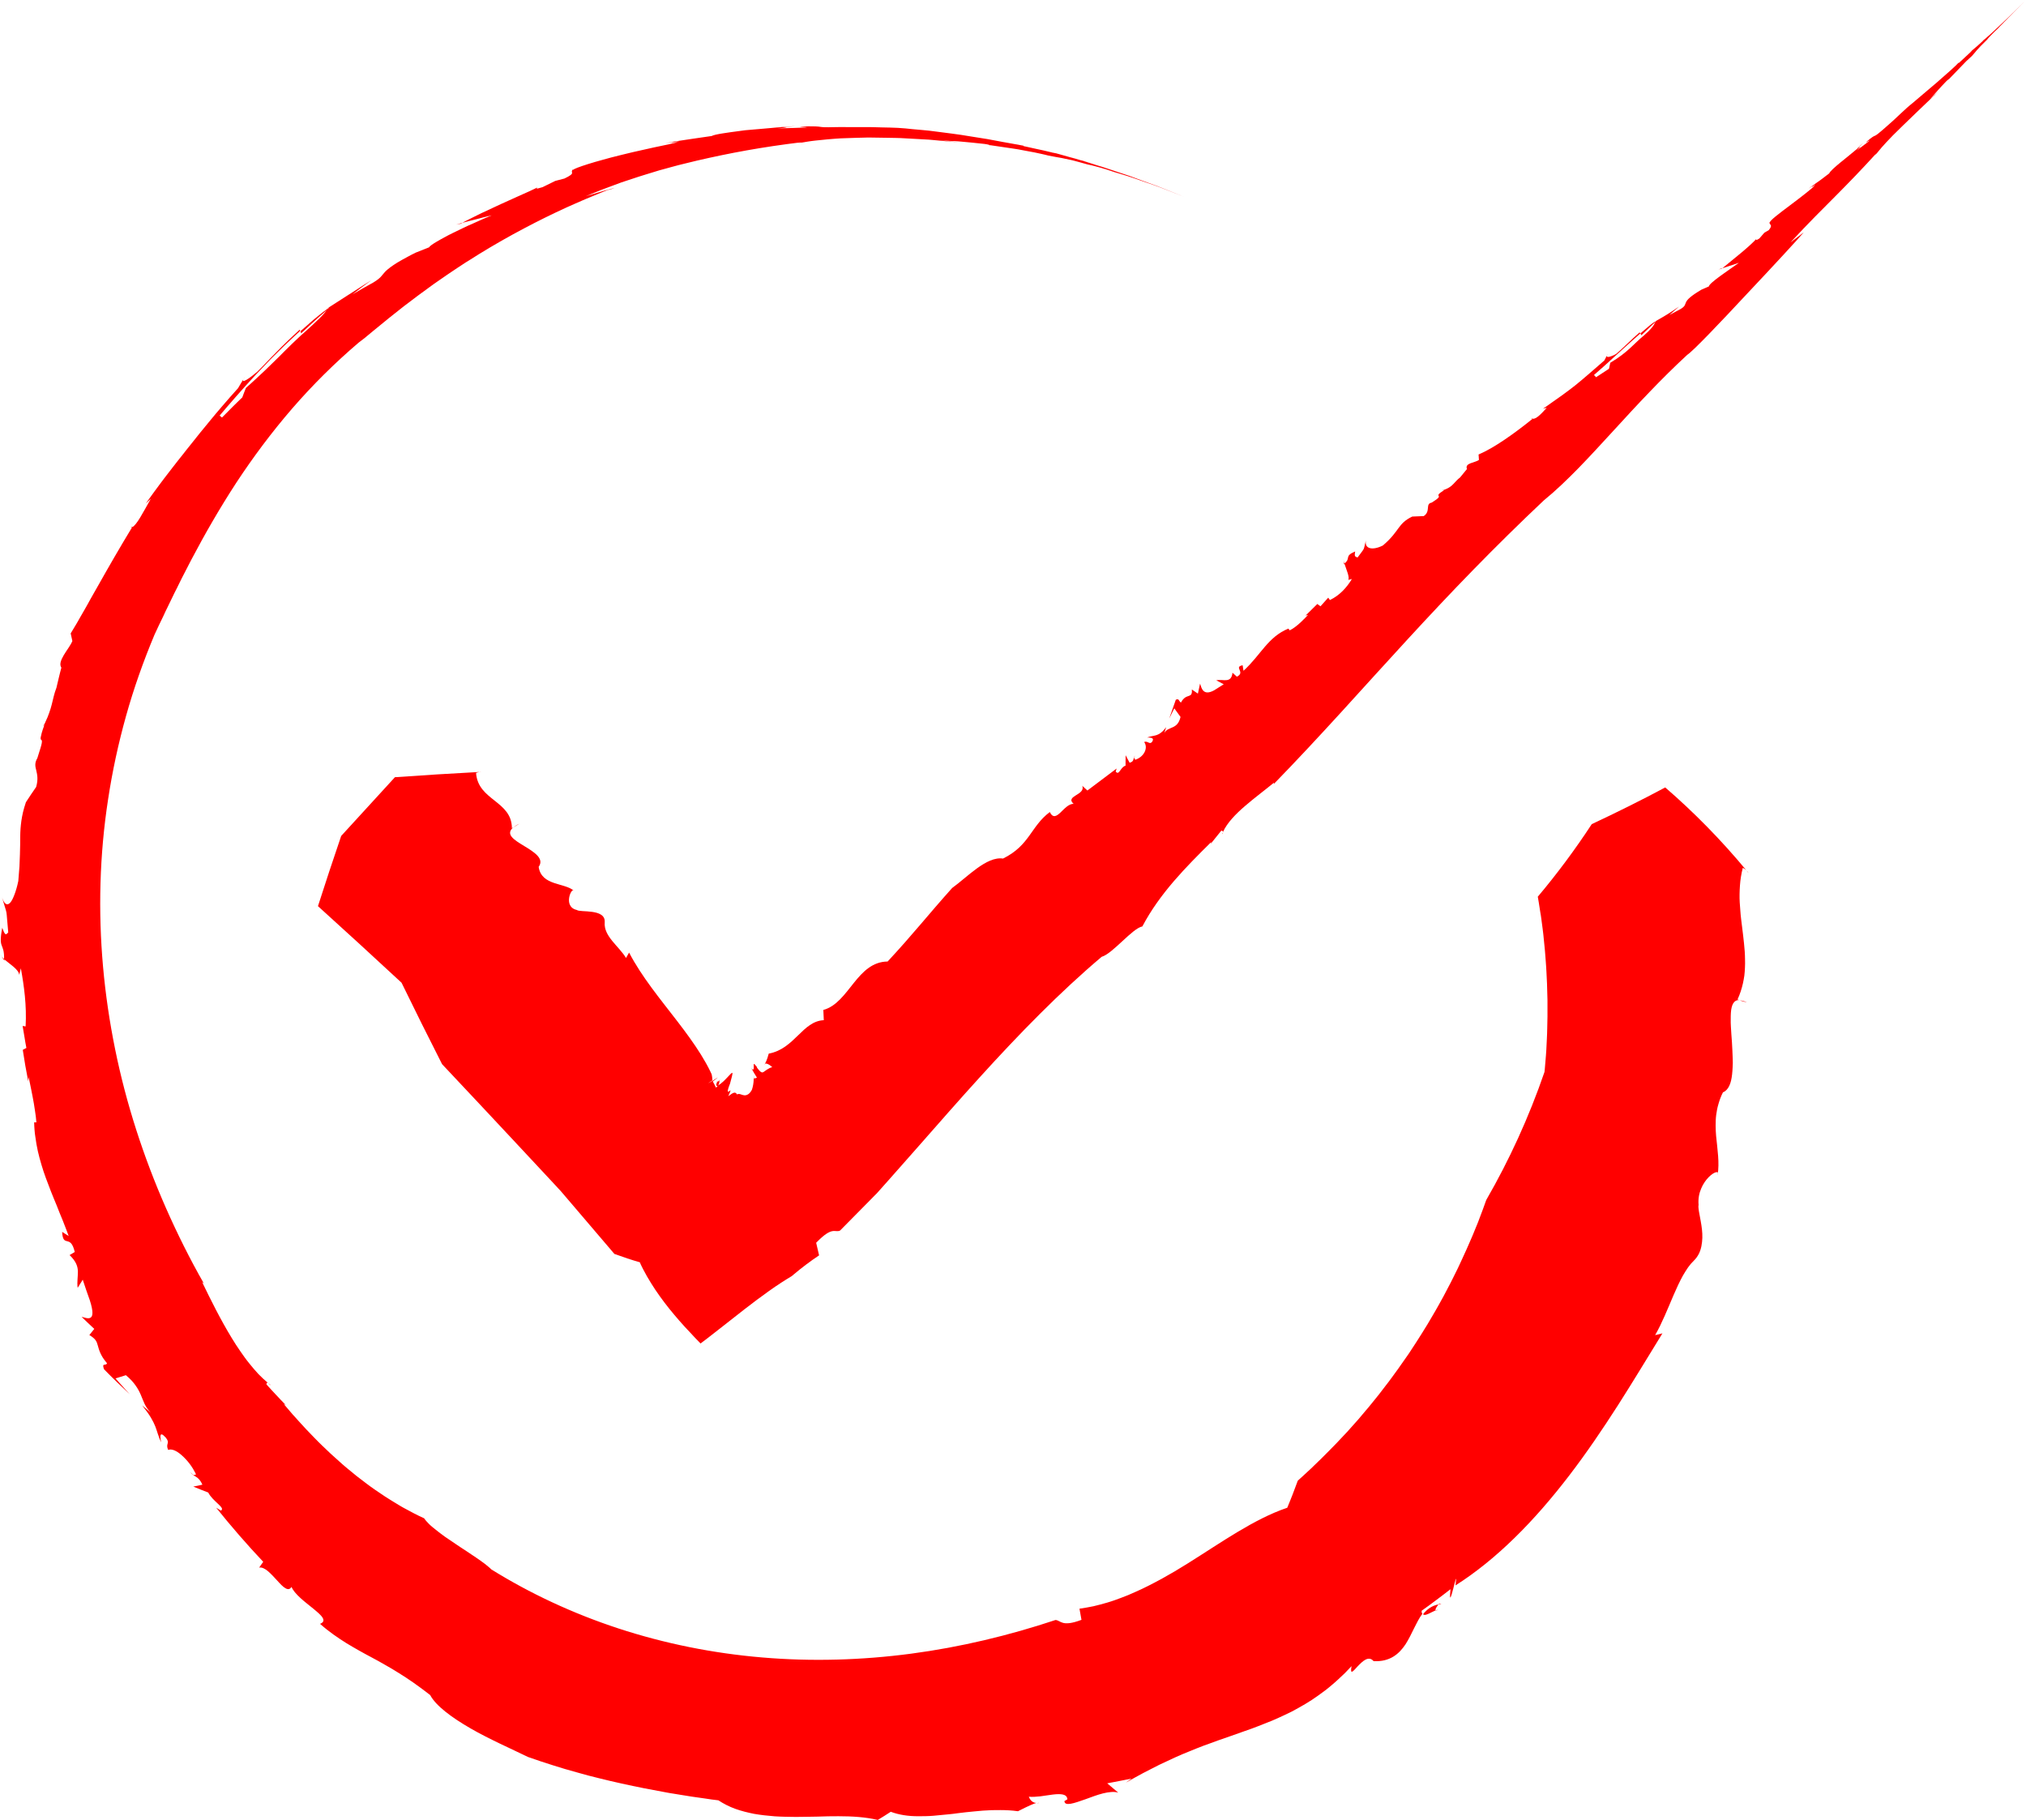 <?xml version="1.0" encoding="UTF-8" standalone="no"?><svg xmlns="http://www.w3.org/2000/svg" xmlns:xlink="http://www.w3.org/1999/xlink" fill="#000000" height="2366.9" preserveAspectRatio="xMidYMid meet" version="1" viewBox="-0.6 0.2 2634.7 2366.9" width="2634.7" zoomAndPan="magnify"><g fill="#ff0000"><g id="change1_1"><path d="M994.2,1384C992.9,1384.4,993,1385.5,994.2,1384L994.2,1384z"/><path d="M1747.1,734c0.3-0.2,0.4-0.4,0.7-0.6c-0.5-1.6-0.9-2.9-1.1-4.1L1747.1,734z"/><path d="M1876,637.9c0.4-0.1,0.6-0.2,1-0.4C1876.4,637,1876,636.3,1876,637.9z"/><path d="M1475.6,983c-1.1,0.8-1.4,1.6-1.4,2.5C1474.5,984.6,1474.8,983.8,1475.6,983z"/><path d="M931.6,1407.2c0,0,0.2,0,0.4-0.1c0.3-0.7,0.5-1.2,0.9-2L931.6,1407.2z"/><path d="M936,1403.4c-0.8,2.7-3.2,3.6-4,3.8c-2,4.5-1.2,5.9,1,5.1C936.1,1407.8,933.9,1406.8,936,1403.4z"/><path d="M622.6,1004.6l2.9-0.2C624.6,1004.3,623.6,1004.4,622.6,1004.6z"/><path d="M1589.9,1082.8c-0.4,0.8-0.9,1.5-1.2,2.3C1589.7,1084.3,1589.9,1083.5,1589.9,1082.8z"/><path d="M667,1076.4l7.9-5C671.3,1073.1,668.9,1074.8,667,1076.4z"/><path d="M1746.8,729.3l-0.1-1.8C1746.6,728,1746.7,728.6,1746.8,729.3z"/><path d="M1990.4,543.9c0.6,0.6,1.3,0.8,2,1c0.1-0.1,0.3-0.2,0.3-0.3L1990.4,543.9z"/><path d="M2563.2,66.4c-0.1,0-0.2,0.1-0.4,0.2l-2,2.2C2561.9,67.7,2562.7,66.9,2563.2,66.4z"/><path d="M2151.5,419.5c0-0.3,0.2-0.8,0-1c-3.1,1.8-10.1,7.6-18.9,15.3l1.3,2.4L2151.5,419.5z"/><path d="M2345.1,302.4c-5.7,4.4-11.5,8.8-17.3,13.1c23.6-25.5,41.7-43.3,58.8-60.5c17.1-17.2,33-33.6,53.1-55.6 l-2,2.7c3.2-2.9,4.8-6.2,14.5-16.6c4.8-5.2,11.7-12.3,21.8-22c10-9.8,23.2-22.3,40.4-38.8l0.1,0.1c2.3-2.4,2.1-2.6,6.9-7.1 l-12,11.3c6.6-7.4,12.2-14,21.4-23.5c2.1-1.9,2.9-2.4,3.2-2.5l22.5-23.3l7.3-6.7c6.7-7.3,2.9-4.8,21.8-23.3 c-7.4,6.7,9-9.6,6.6-7.4c1-0.9,3.2-3,4.9-4.7c11-11.2,31.8-32.3,37-37.4c0,0-10.9,10.9-23.4,23c-12.6,12.1-26.9,25.3-33.1,30.8 c16.1-15.1,4.2-4.1,0.9-1.2l-1,1.1c-9.7,9-10,8.7-15,13.1c0,0,0.2-0.1,0.4-0.2l0.6-0.6c0.5-0.4,0.3-0.1-0.2,0.4 c0.2,0-0.2,0.4-2.9,2.9l0.5-0.5c-4,3.8-11,10.3-14.1,13.1l-0.4-0.3c-3.3,3.7-15.5,14.7-28.4,25.8c-12.8,11.1-26.3,22.1-31.2,26.5 c-5.2,4.1-10.7,9.1-16.4,14.5c-5.7,5.4-11.7,11.1-18,16.4c-19.8,17.5-10.8,7.8-21.3,15.9c-12.8,10.5,3.4-1.3-1.5,3.2 c-5.3,4-10.5,8.1-15.8,12c8.5-7.8,3.4-4.1,1.5-3c-6.5,5.6-15.2,12.4-22.6,18.5c-7.4,6.1-13.4,11.4-14.5,14.1 c-18.2,14.3-19.1,13.4-26.7,19.8c2.9-1.8,8.2-5.8,8.6-5.4c-7.8,5.1-3.1,3.2-0.1,0.9c-4.9,5.1-19.5,16.3-33.1,26.5 c-13.6,10.2-26.1,19.6-25.9,22l-0.5-0.5c-0.5,4.3,5.3,2.8-0.9,10.5l-5.8,3.4l-6.5,7.5c-5.6,3.7-3.7,0.9-4,0.7 c-11.1,11.8-29.1,25.5-44.1,38c7.3-2.3,14.5-4.7,21.6-7.1c-6.8,4.8-16.4,11.4-24.5,17.3c-8,5.9-14.4,11.1-14.6,13.4l-9.6,4.2 c-14.5,8.6-18.4,12.9-20,16.1c-1.6,3.1-0.8,5.1-6.5,8.7c-5,2.7-10,5.5-15.1,8.1l12.4-10.9c-13.7,9.5-19.6,12.9-31.4,19.5 c0,0-0.1,0.1,0,0.2c0.8-0.5,1.4-0.7,1.6-0.6l-1.7,1.6c-0.1,2.8-5.6,9.6-14.4,17.1c-6.4,5.2-11.5,10.6-17.9,16.4 c-6.4,5.8-14,12-25.6,18.9l-1.7,7.8l-16.8,11l-2.7-2.9c14.8-12.6,41.4-37.6,60.2-54l-0.8-1.5c-11.2,9.7-22.9,21.8-30.5,28 c-4.1,2.6-16.1,7.6-11,0l-4.4,8.6c-18.6,16.2-28,24.4-37.9,32.4c-10,7.9-20.6,15.6-41.9,30.4l4.9-1.3 c-6.9,7.6-13.8,15.1-18.4,14.3c-24.1,19.5-50.6,38.2-70.3,46.5l0.5,7c-5.2,4-18.8,3.8-15.6,11.9l-8.9,10.9 c-7.2,5.4-9,11.5-19.1,15.5l0,0c0,0-0.1,0-0.1,0c-0.6,0.2-1.3,0.5-2,0.7c0.1,0.1,0.3,0.2,0.4,0.3c-17.3,11,3.9,3.9-16.2,16.3 c-8.7,1.5-0.8,11.2-10.3,17.5l-14.9,0.6c-9.6,4.6-13.6,9.2-17.9,15c-4.3,5.8-9,13-20.3,22.6c-13.2,6.7-24.3,4.8-22.1-6.7 c-3.8,14.9-0.5,8.1-10.8,22.3c-4.6-1.1-3.8-2.9-3.2-7.8c-14.9,6.4-4.9,8.5-14,15.7c2.4,7.5,7.4,18.5,4.9,21.3l4.9-1.2 c-6.6,10.8-15.3,20.9-28.6,27.4l-2.2-3.1l-10.1,11.2l-4.1-3l-15.3,15.1l3.2-0.9c-3.4,3.8-14.8,15.9-23.8,20.1l-1.7-2.3 c-13.2,5.4-22.1,13.8-30.5,23.5c-8.4,9.7-16.3,20.8-27.9,31.4l-1.1-7.2c-12.3,2.4,4.3,8.9-7.5,14.9l-5.7-5.2 c-1.6,14.7-12.5,7.8-21.1,9.9l9.7,5.1l-12.5,7.9c-14.5,7.9-16.4-3.2-18.3-8.7l-2.8,13l-7.9-5.4c1.2,13-7.3,3.8-14.1,17 c-3.3-1.9-2-5.6-6.7-3.7c-2.9,8.1-5.8,16.3-8.6,24.5l6.6-13.3l8.1,11.2c-1.9,8.5-5.9,11.5-10.1,13.4c-4.2,2-8.5,2.9-11.1,7.7 l2.6-7.7c-10.5,13.4-15.3,9.6-24.8,13.4c4.1,0,10.2,0,6.3,5.8c-3.3,3.8-5.5-1.9-10.2,0c5.6,7.7-0.1,19.3-11.5,23.1 c-0.8-1.1-1.6-2.2-1.6-3.3c-1.1,3-0.4,5.7-5.8,7.2l-5.2-9.8l-0.1,13.6c-6.8,1.8-8.3,13.6-12.8,7.6l1.2-3.9l-38,28.6l-6.7-6.2 c2.4,6.1-3.3,9.4-8.2,12.4c-4.9,3.1-8.9,5.9-3,11.2c-6.4-0.3-12.1,6.5-17.2,11.3c-5.1,4.8-9.7,7.6-13.8-0.7 c-12.5,9.4-18.9,20.1-26.6,30.7c-7.7,10.6-16.6,21.1-34.2,29.8c-10.7-1.6-22.3,4.4-33.7,12.6c-11.4,8.2-22.6,18.6-32.5,25.7 c-31.8,35.5-50.8,60-83.9,95.6c-19.8,0.2-32.3,13.3-44,27.9c-11.7,14.5-22.5,30.4-39.6,35.1l0.6,13.3 c-13.7,0.6-23.2,9.7-33.4,19.7c-10.2,9.9-21.1,20.6-38.2,23.8c-2.2,8.2-4,11.7-5,13.1c1.4-0.5,4.4-0.2,9.6,4.5 c-2.4,0.5-4.8,1.8-7.1,3.3c-1.2,0.8-2.3,1.6-3.4,2.4l-0.6,0.4l-0.3,0.2c-0.2,0.1-0.4,0.2-0.6,0.3c-1.6,0.7-3.5,0-7.7-5.7l-0.6-1.6 c-4.4-5.6-3.9-3.3-3.8-0.3c0.1,1.5,0.1,3.1-0.4,3.8c-0.5,0.7-1.4,0.5-3-2c2.4,4.4,4.9,8.7,7.6,12.9c-1.4,0.5-2.7,0.9-3.9,1.2 c-0.1-1.3-0.3-2.5-0.4-3.7c0.3,5.9-0.3,10.8-1.3,14.8c-0.3,1-0.5,1.9-0.8,2.8c-0.1,0.5-0.3,0.8-0.5,1.1c-0.2,0.3-0.4,0.6-0.5,0.9 c-0.7,1.2-1.5,2.2-2.3,3c-1.6,1.6-3.3,2.4-4.8,2.7c-1.6,0.3-3,0-4.4-0.4c-1.4-0.4-2.6-1-3.8-1.2c-0.6-0.1-1.2-0.1-1.8,0 c-0.3,0.1-0.6,0.2-1,0.4l-0.2,0.1l-0.1,0.1c0,0-0.1,0.1-0.1,0c-0.1-0.2-0.2-0.4-0.4-0.6c-1-1.5-2.1-2-3.8-1.6 c-1.7,0.5-3.9,2-7.2,4.5c2.2-4.8,2.9-6.9,2.9-7.4c0-0.6-0.8,0.3-1.6,0.9c-1.7,1.3-3.7,1.8,0.9-9.7c2.3-8.3,3.3-12.2,3.2-13.7 c0-0.8-0.5-0.6-1.1-0.2c-0.7,0.5-1.5,1.4-2.6,2.5c-2.1,2.2-4.9,5.3-7.6,7.9c-2.8,2.6-5.5,4.8-7.4,5.5c-0.6,0.9-1.4,1.9-2.6,3.1 l-4.2-8.1c5.4-4,6.8-5.5,6.4-5.2c-0.5,0.2-2.9,1.9-5.5,3.5c-2.6,1.7-5.4,3.2-6.4,3.7c-0.9,0.4,0.1-0.2,4.9-3.4 c0-1.8-0.2-3.5-0.4-5c-0.1-0.8-0.2-1.5-0.4-2.2l-0.1-0.5l0-0.1c0-0.1,0,0-0.1-0.2l-0.3-0.7c-0.4-0.9-0.9-1.9-1.3-2.8 c-3.6-7.5-7.8-14.8-12.3-22.1c-9.1-14.6-19.7-29-30.7-43.3c-22.1-28.8-46.1-57.5-62.7-89.3l-4,7c-9.2-15.4-29.2-28.1-27.7-46.3 c0.7-9.2-7.2-12.3-16-13.6c-8.7-1.3-18.2-0.7-20.2-2.5c-9.5-2.1-11.1-9.8-10-16.2c1.1-6.5,4.9-11.7,6.3-8.7 c-6-5.4-16.6-7-26.1-10.3c-9.5-3.3-18.1-8.4-19.9-20.9c7.8-10.8-5.9-19.2-18.8-27.1c-13-7.9-25.2-15.2-13.9-24.5l-2.1,1.3 c-0.1-17.8-11-26.7-22.3-35.7c-11.3-9-23-17.9-24.3-36.1c0,0,2.1-0.9,4.3-1.3c-36.1,1.9-72.7,4.2-109.8,6.8l-69.9,76.4 c-10.5,30.7-20.5,61.1-30.2,91.3c36.5,33,72.7,66.2,108.7,99.6c17.3,35.5,34.8,70.8,52.7,105.9c32.4,34.4,64.7,68.9,96.9,103.4 l48.3,51.8l6,6.5l3,3.2l5.3,6.2l21.6,25.3l43,50.4c11.5,4.2,22.6,7.9,33.1,10.9l0.5,1.2l0.5,1.2c0.4,0.8,0.7,1.5,1.1,2.3 c0.8,1.5,1.5,3,2.3,4.6c1.6,3,3.2,6,4.9,9c3.4,5.9,7,11.7,10.8,17.4c7.6,11.3,15.9,22.2,24.7,32.6c8.7,10.4,17.9,20.4,27.1,30 c2.3,2.4,4.6,4.8,7,7.2l0.1,0.1c0,0,0.1,0,0.1-0.1l0.3-0.2l0.5-0.4l1-0.8l2-1.5l4.1-3.1c5.4-4.2,10.9-8.4,16.3-12.7 c21.8-17.1,43.4-34.4,64.7-49.5c5.3-3.8,10.6-7.4,16-10.9c2.7-1.7,5.3-3.4,8-5.1c1.3-0.8,2.7-1.6,4-2.4l1-0.6 c0.2-0.1,0.3-0.2,0.5-0.3l0.5-0.4l2-1.7c10.8-9.1,21.8-17.4,33.1-24.9c-1.2-5.5-2.5-11-3.8-16.4c10.8-11.2,16.8-14.3,21-15.1 c4.2-0.8,6.6,0.9,10.1-0.8c13.2-13.3,26.5-26.7,39.6-40.1l4.9-5l2.5-2.5l0.6-0.6l0.3-0.3l0.2-0.2l0.6-0.7l4.9-5.5l9.9-11.1 c13.2-14.8,26.2-29.6,39.3-44.5c26.1-29.7,52.1-59.4,78.3-88.2c52.3-57.7,105.2-111.8,159.1-157.3c7.3-2.1,17.3-11.5,27.2-20.6 c9.8-9.1,19.4-17.8,25.7-18.9c11.3-21.5,25.5-40.8,41-58.9c15.5-18,32.2-34.7,48.5-50.8l-0.5,2.1l13.7-17c1.2-0.1,2.1,0.7,2.1,1.8 c5.5-12,16.4-23.2,28.8-33.9c12.4-10.7,26.2-20.9,37.7-30.4l-0.5,2c30.4-31.2,59.5-62.6,88.2-94c28.6-31.4,56.8-62.6,85.2-93.5 c28.4-30.9,57.1-61.5,86.6-91.7c29.5-30.2,59.7-60,91.1-89.6c15.6-12.7,30.6-27.2,45.7-42.6c15-15.4,29.9-31.8,45.2-48.4 c15.2-16.6,30.7-33.5,46.6-50c15.9-16.6,32.3-32.9,49.2-48.5c7.3-4.6,42.4-41.4,77.1-78.7C2305.4,346.2,2339.8,308.8,2345.1,302.4 z"/><path d="M2534,102.9l-0.5,0.5C2533.8,103.6,2534.4,102.8,2534,102.9z"/><path d="M2238.2,349.8c0.3-0.3,0.6-0.5,0.9-0.8l-4.8,1.5L2238.2,349.8z"/><path d="M2422.5,186.1c-8.5,7.1-8.7,7.6-7.4,6.8C2418.2,190.3,2420.8,187.9,2422.5,186.1z"/><path d="M2597,37.7c4.1-4.1,2.5-2.6,0-0.3c-4.2,4.2-7.1,7.2-7.1,7.2C2592.2,42.3,2594.6,40.1,2597,37.7z"/><path d="M2578.4,52.5l1.2-1.4C2577.1,53.5,2577.2,53.5,2578.4,52.5z"/></g><g id="change1_2"><path d="M1348,2345.4C1350.7,2345.4,1351.7,2344.3,1348,2345.4L1348,2345.4z"/><path d="M5.2,1249.7c0-0.8-0.1-1.1-0.1-1.9c-1.5-1.3-2.8-2.6-3.8-3.8C2.7,1245.9,3.9,1247.8,5.2,1249.7z"/><path d="M56.3,944.6c0.3-0.7,0.6-1.1,0.9-1.7C56.4,942.9,55.7,942.3,56.3,944.6z"/><path d="M247,1914.8c1.5,2.3,2.8,3.2,4,3.6C249.7,1917.5,248.4,1916.5,247,1914.8z"/><path d="M1871,2085.7c0,0-0.5,0.6-0.9,1.1c1.3-0.2,2.5-0.6,3.9-0.7L1871,2085.7z"/><path d="M1869.6,2094c-7,2.8-1.4-4.7,0.5-7.2c-4.4,0.8-8.2,2.5-11.5,4.7c-3.3,2.2-6.1,4.9-8.6,8.1 C1853.2,2103.4,1864.5,2093.6,1869.6,2094z"/><path d="M2270.7,1132.6l2.6,3.1C2272.6,1134.3,2271.7,1133.4,2270.7,1132.6z"/><path d="M348.5,1799.4c1.1,0.9,2.1,2,3.1,2.7C350.4,1800.4,349.4,1799.8,348.5,1799.4z"/><path d="M2262,1301.4l9.1,2.5C2267.4,1302,2264.5,1301.4,2262,1301.4z"/><path d="M1.4,1244l-1.4-2.2C0.3,1242.5,0.8,1243.2,1.4,1244z"/><path d="M169.3,686.2c0.8,0.3,1.7,0.1,2.6-0.3c0.2-0.3,0.3-0.5,0.4-0.7L169.3,686.2z"/><path d="M1370.9,199.3c-0.1-0.1-0.3-0.2-0.7-0.3l-5.3-1.1C1367.7,198.6,1369.6,199,1370.9,199.3z"/><path d="M424.8,403.2c0.1-0.4,0.6-1.1,0.5-1.4c-2.7,1.8-7.4,5.4-13.5,10.4c-3.1,2.4-6.4,5.3-10,8.5 c-3.6,3.2-7.5,6.6-11.6,10.2l0.8,2.8l16.7-15.4C413.4,413.1,419.1,408.2,424.8,403.2z"/><path d="M798.7,244.6l-9.4,2.5l-4.7,1.3c-1.6,0.4-3.1,0.9-4.7,1.4l-18.6,5.5c7.2-2.9,14.2-5.7,21-8.5 c6.8-2.6,13.5-5,19.9-7.4c1.6-0.6,3.2-1.2,4.8-1.8c1.6-0.5,3.2-1.1,4.8-1.6c3.2-1.1,6.3-2.1,9.4-3.1c3.1-1,6.1-2,9.1-3 c3-1,6-1.9,9-2.8c5.9-1.8,11.7-3.5,17.3-5.3c5.7-1.6,11.3-3.1,16.8-4.6c2.8-0.8,5.5-1.5,8.2-2.2c2.7-0.7,5.4-1.3,8.1-2 c5.4-1.3,10.7-2.6,16-3.9c42.5-9.8,83.3-17.5,136.7-24l-5.9,1.2c3.9-0.3,7.3-0.9,13-1.9c1.4-0.3,3-0.5,4.7-0.7 c1.7-0.2,3.7-0.4,5.8-0.7c4.3-0.5,9.5-1,15.9-1.6c6.4-0.5,14.1-1.3,23.4-1.5c4.6-0.1,9.6-0.3,15.1-0.5c2.7-0.1,5.6-0.1,8.5-0.2 c2.9-0.1,6-0.2,9.2-0.1c6.4,0.1,13.2,0.2,20.6,0.3c7.4,0.2,15.2,0.1,23.7,0.7c8.4,0.5,17.4,1,27,1.5c1.2,0.1,2.4,0.1,3.6,0.2 c1.2,0.1,2.4,0.2,3.7,0.3c2.5,0.2,5,0.5,7.5,0.7c5.1,0.5,10.3,1,15.7,1.5l0,0.1c3,0.2,4.5,0.2,6.8,0.4c1.1,0.1,2.4,0.2,4.2,0.3 c1.8,0.2,4,0.5,7,0.9l-7.4-1l-7.5-0.7l-14.9-1.5c4.5,0.2,8.8,0.4,13.2,0.7c2.2,0.1,4.4,0.2,6.6,0.3c1.1,0.1,2.2,0.1,3.4,0.2 c1.1,0.1,2.3,0.2,3.4,0.3c9.2,0.8,19.1,1.8,31,3.1c1.3,0.2,2.3,0.3,3.2,0.5c0.9,0.2,1.6,0.3,2.1,0.5c1.1,0.3,1.6,0.5,1.9,0.6 l29.2,4.3c4.9,0.6,9.7,1.6,14.5,2.5l14.5,2.7l8.8,1.9l4.4,1l4.4,1.1c8.8,1.8,11.3,2.1,17.4,3.2c3.1,0.6,7.1,1.4,13.2,2.8 c0.8,0.2,1.6,0.4,2.4,0.6c0.8,0.2,1.7,0.5,2.6,0.7c1.8,0.5,3.8,1,5.9,1.6c4.3,1.2,9.3,2.5,15.1,4.2c-8.7-2.6-2.9-1.1,4.4,0.8 c1.8,0.5,3.7,1,5.5,1.5c1.8,0.5,3.5,0.9,4.8,1.4c2.7,0.8,4.2,1.2,2.8,0.7c2.3,0.8,7.6,2.5,11.8,3.9c3.4,1.1,7.3,2.2,11.3,3.5 c4.1,1.3,8.4,2.5,12.8,4.1c8.8,3.1,18.2,6.3,27.1,9.4c4.5,1.5,8.7,3.2,12.8,4.8c4,1.6,7.9,3.1,11.3,4.4c6.9,2.7,12.4,4.9,15.6,6.1 c0,0-6.6-2.6-16.8-6.7c-5.1-2.1-11.2-4.5-17.8-7.1c-6.7-2.4-14-5.1-21.5-7.8c-3.8-1.4-7.6-2.8-11.4-4.2l-2.9-1.1 c-1-0.3-1.9-0.6-2.9-1c-1.9-0.6-3.9-1.3-5.8-1.9c-7.7-2.6-15.2-5.1-22.2-7.4c-1.8-0.6-3.5-1.2-5.2-1.7c-1.7-0.5-3.4-1-5-1.5 c-3.3-1-6.3-1.9-9.2-2.8c-5.7-1.7-10.6-3.2-14.2-4.3c39,11.4,10.3,2.9,2.7,0.5l-2.6-0.6c-2.9-0.9-5.5-1.6-7.7-2.3 c-2.3-0.6-4.2-1.1-6-1.6c-3.5-0.9-6-1.7-8.2-2.3c-4.4-1.3-7.3-2.1-13.2-3.7c0,0,0.3,0.2,0.7,0.3l1.5,0.3c1.1,0.4,0.4,0.2-0.8,0 c0.3,0.2-0.8,0-7.3-1.7l1.2,0.3c-4.9-1.3-11.7-2.7-18.2-4.1c-6.5-1.4-12.6-2.7-16.3-3.6l-0.1-0.5c-1.1-0.2-2.5-0.4-4.3-0.8 c-1.7-0.3-3.7-0.8-6-1.1c-4.5-0.8-10-1.8-16.2-2.9c-6.2-1.2-13-2.5-20.3-3.8c-7.3-1.2-14.9-2.4-22.6-3.6 c-15.3-2.7-31-4.4-44.2-6.2c-3.3-0.4-6.5-0.8-9.5-1.2c-3-0.3-5.8-0.5-8.4-0.8c-5.2-0.5-9.4-0.8-12.4-1.1 c-6.1-0.7-12.5-1.3-19.2-1.7c-6.7-0.3-13.8-0.5-21-0.6c-3.6-0.1-7.3-0.2-10.9-0.3c-1.8,0-3.7-0.1-5.6-0.1c-1.9,0-3.7,0-5.6,0 c-7.5,0.1-15.1,0.1-22.7,0c-12.1-0.2-19.7,0.2-24.7,0.2c-4.9,0-7.2-0.1-8.8-0.3c-3.1-0.3-3.1-0.9-15.4-0.9c-1,0-1.8,0-2.7,0 c-0.8,0-1.6,0.1-2.3,0.1c-1.4,0.1-2.6,0.2-3.6,0.2c-1.9,0.1-3.1,0.2-3.6,0.3c-1,0.2,0.3,0.3,2.2,0.3c3.8,0.1,10,0.2,3.9,0.7 l-36.6,1.2c21.2-1.7,9.6-1.5,5.7-1.7c-2,0.1-4,0.3-6.1,0.4c-2.1,0.2-4.3,0.4-6.5,0.6c-4.4,0.4-9,0.8-13.6,1.2 c-4.6,0.4-9.3,0.8-14,1.2c-2.3,0.2-4.6,0.4-6.9,0.6c-2.3,0.3-4.5,0.6-6.7,0.9c-8.8,1.1-16.9,2.3-23.3,3.3 c-3.2,0.5-6.1,1.1-8.4,1.6c-2.3,0.5-4.1,1.2-5.2,1.7c-10.6,1.6-18.6,2.6-24.8,3.6c-6.3,1-10.8,1.6-14.6,2.2 c-3.8,0.5-6.9,1-10.1,1.5c-3.2,0.6-6.6,1.3-11.1,2.2c3.1-0.4,7.6-1.2,11.4-1.8c3.8-0.5,6.9-0.9,7-0.6c-8.6,1.1-10.5,1.7-9.5,1.7 c1,0,5-0.3,8.5-0.9c-1.6,0.4-3.5,0.9-5.7,1.3c-2.2,0.5-4.6,1.1-7.3,1.7c-5.4,1.2-11.7,2.5-18.6,3.9c-6.9,1.5-14.3,3.2-21.9,4.9 c-1.9,0.4-3.8,0.8-5.8,1.3c-1.9,0.5-3.8,0.9-5.8,1.4c-3.9,0.9-7.7,1.9-11.5,2.8c-7.7,1.8-15.1,3.9-22,5.8c-3.5,1-6.8,1.9-10,2.8 c-3.2,0.9-6.1,1.9-8.9,2.7c-11,3.5-18.4,6.2-19.4,7.6l-0.2-0.7c-4.7,4.8,5.4,4-11.1,11.9c-3.9,1-7.9,2-11.9,3.1l-16.5,8.1 c-2.9,0.9-4.8,1.4-6,1.7c-1.2,0.2-1.6,0.2-1.7,0.1c-0.2-0.3,1.1-1.2,1-1.4c-6.7,3.3-14.2,6.7-22.2,10.2 c-7.9,3.6-16.2,7.4-24.8,11.2c-8.5,4-17.2,8-25.8,12c-4.3,2.1-8.5,4.2-12.7,6.3c-2.1,1-4.2,2.1-6.2,3.1c-1,0.5-2.1,1-3.1,1.6 c-1,0.5-2,1.1-3,1.6c3.2-0.9,6.4-1.7,9.6-2.5l9.6-2.4l9.5-2.5l9.6-2.3c-1.8,0.7-3.6,1.5-5.5,2.3c-1,0.4-1.9,0.8-2.9,1.2 c-1,0.4-2,0.9-3,1.3c-4.1,1.8-8.3,3.7-12.7,5.7c-2.2,1-4.4,2-6.6,2.9c-2.2,1-4.4,2.1-6.6,3.1c-4.3,2.1-8.6,4.2-12.8,6.2 c-2.1,1-4.1,2-6,3c-1.9,1-3.8,2-5.6,3c-3.6,1.9-6.8,3.8-9.6,5.4c-2.8,1.7-5.2,3.1-6.9,4.4c-1.7,1.3-2.9,2.3-3.3,3.1l-17.4,6.9 c-1.7,0.8-3.4,1.7-5,2.5c-1.6,0.8-3.1,1.6-4.5,2.4c-2.9,1.5-5.5,3-7.9,4.3c-4.7,2.7-8.6,4.9-11.5,7c-6,4.1-9.2,6.9-11.3,9.2 c-2.1,2.3-3.2,4-5.1,6c-1.8,2-4.5,4.2-9.7,7.4l-6.8,3.8c-2.3,1.3-4.6,2.5-6.8,3.8l-13.5,7.8l12.2-9.3c2-1.6,4.1-3.1,6.2-4.6 l6.2-4.5c-3.3,2.1-6.3,4-9.1,5.7c-2.8,1.8-5.4,3.5-7.9,5.1c-4.9,3.2-9.4,6-13.6,8.7c-8.5,5.5-16.3,10.5-26.8,17.2 c0,0-0.2,0.2-0.1,0.3c1.4-1,2.4-1.5,2.7-1.5l-3.3,2.9c-0.8,2-4,5.8-9.1,10.9c-1.3,1.3-2.7,2.6-4.2,4c-1.5,1.4-3.1,3-4.8,4.6 c-3.4,3.2-7.1,6.6-11.2,10.2c-3,2.5-5.7,5-8.4,7.6c-2.7,2.5-5.4,5.1-8,7.6c-5.4,5.1-10.5,10.5-16.2,16.1c-2.9,2.8-5.8,5.7-9,8.8 c-3.1,3.1-6.4,6.3-9.9,9.6c-7.1,6.6-14.9,14.1-24.3,22.3c-0.8,2-1.6,4.1-2.4,6.1l-2.3,6.2c-4.4,4.3-9,8.6-13.3,13l-13.1,13.2 l-3.1-2.5c11.8-13.9,28.9-33.8,47.8-54c4.8-5,9.6-10,14.4-15c1.2-1.3,2.4-2.5,3.6-3.8c1.2-1.2,2.5-2.4,3.7-3.7 c2.5-2.4,4.9-4.8,7.3-7.2c2.4-2.4,4.8-4.7,7.2-7.1c2.4-2.3,4.8-4.5,7.1-6.7c4.7-4.4,9.2-8.7,13.6-12.6l-0.5-1.7 c-2.6,2.3-5.2,4.7-7.8,7.2c-2.6,2.5-5.2,4.9-7.8,7.4c-5.2,4.9-10.2,10-15,14.9c-2.4,2.4-4.8,4.8-7,7.1c-2.3,2.3-4.4,4.6-6.5,6.8 c-4.1,4.3-7.9,8.2-11.2,11.4c-3.4,2.9-9.7,8-14,10.5c-4.3,2.5-6.6,2.6-1.8-4.3l-4.6,7.5l-2.3,3.8l-2.2,3.8 c-7.7,8.7-14.6,16.2-20.5,23.3c-5.9,7-11.2,13-15.8,18.8c-4.6,5.7-8.9,10.8-12.9,15.7c-3.9,4.9-7.6,9.6-11.4,14.3 c-3.8,4.6-7.5,9.4-11.5,14.5c-4,5.1-8.4,10.4-13,16.5c-2.3,3-4.8,6.2-7.4,9.6c-1.3,1.7-2.7,3.4-4,5.2c-1.3,1.8-2.7,3.7-4.2,5.6 c-2.9,3.8-5.9,7.9-9.1,12.3c-1.6,2.2-3.2,4.4-4.9,6.8c-1.7,2.4-3.4,4.8-5.2,7.3l6.4-6c-2.3,4.3-4.7,8.5-7,12.5 c-1.1,2-2.3,4-3.4,5.9c-1.1,1.9-2.1,3.7-3.1,5.4c-4.1,6.8-7.8,11.8-10.8,13.2c-15.3,25.2-30.3,51.2-43.8,75.2 c-3.4,6-6.7,11.9-10,17.6c-3.1,5.7-6.2,11.3-9.3,16.6c-1.5,2.7-3.1,5.2-4.5,7.8c-1.4,2.5-2.8,5-4.2,7.4c-2.8,4.8-5.5,9.3-8.1,13.5 c0.7,3.3,1.5,6.6,2.2,9.9c-2.4,5.8-7.6,12.2-11.2,18.4c-3.6,6.2-6,12-3.1,16.2l-1.7,6.5c-0.6,2.2-1.1,4.4-1.6,6.5l-3.1,13.1 c-3.1,8-4.3,14.9-6.1,21.8c-0.9,3.5-1.9,7-3.3,10.8c-1.3,3.8-2.9,7.8-5.1,12.3l0,0c0,0,0,0.1,0,0.1c-0.5,1.1-1.1,2.3-1.7,3.4 c0.2,0,0.4,0,0.6-0.1c-1.7,4.6-2.9,8-3.6,10.7c-0.7,2.6-1.1,4.4-1.3,5.7c-0.3,2.5,0.3,2.8,0.9,3.2c0.5,0.4,1,1.1,0.5,4.2 c-0.3,1.6-0.8,3.8-1.8,6.9c-0.5,1.6-1,3.4-1.7,5.4c-0.6,2.1-1.4,4.4-2.2,7.1c-3.8,6.5-2.8,10.7-1.5,15.9c0.3,1.3,0.6,2.7,0.9,4.1 c0.3,1.5,0.5,3.1,0.6,4.8c0.2,3.5-0.1,7.6-1.6,12.8c-2.2,3.3-4.5,6.5-6.7,9.8l-6.6,10c-1.6,4.7-2.8,9-3.8,13 c-0.9,4-1.6,7.6-2.1,11.1c-0.5,3.5-0.8,6.8-1.1,10.2c-0.2,3.3-0.4,6.6-0.4,10.1c-0.1,6.9,0,14.4-0.4,23.6 c-0.1,4.6-0.3,9.7-0.6,15.4c-0.2,2.9-0.4,5.9-0.7,9c-0.3,3.2-0.5,6.5-0.8,10.1c-1.4,6.8-3.1,12.6-4.9,17.4 c-1.8,4.7-3.5,8.3-5.4,10.5c-3.8,4.4-7.7,3-10.8-6.3c3.7,12.8,5,15.7,5.7,19.6c0.6,3.9,0.7,8.9,2.3,25.6c-4,5.1-4.7,1.6-7.8-5.9 c-2.9,14.9-2,19.6-0.6,23.2c1.3,3.7,3.2,6.4,3,17.6c7.3,6.3,19.1,13.3,19.7,20.4l2.1-8.6c4.2,23.2,7.7,48.2,6.2,75.6l-3.9-0.6 l2.4,14.3c0.8,4.8,1.5,9.5,2.5,14.3l-4.7,2.5l3.3,20.5l3.8,20.4l0.5-5.8c0.5,2.4,1.3,6.1,2.2,10.7c0.4,2.3,1,4.7,1.5,7.4 c0.5,2.6,1.1,5.3,1.6,8.2c1.1,5.6,2.1,11.5,2.9,17.2c0.9,5.6,1.6,11,1.9,15.7l-2.9,0c0.1,3.3,0.2,6.5,0.5,9.7 c0.2,3.2,0.6,6.3,1.1,9.4c0.8,6.2,1.9,12.3,3.2,18.3c1.3,6,3,11.8,4.7,17.7c1.8,5.9,3.6,11.7,5.8,17.5c2.1,5.8,4.4,11.7,6.7,17.6 c2.3,6,4.9,11.9,7.4,18.1c1.2,3.1,2.5,6.2,3.7,9.4c1.3,3.2,2.6,6.4,4,9.7c1.3,3.3,2.6,6.6,3.9,10c1.3,3.4,2.6,6.9,3.9,10.4 l-4.3-2.7l-4.2-2.7c0.1,2.7,0.4,4.8,0.8,6.4c0.4,1.6,0.9,2.7,1.5,3.5c1.2,1.6,2.7,1.9,4.3,2.3c3.2,0.8,7,1.9,9.8,14l-6.7,4 c8.6,8.3,10.7,14.9,10.8,21.6c0,3.3-0.3,6.6-0.5,10.1c-0.2,3.4-0.4,7,0.2,10.9l6.6-10.6c3,8.9,5.9,18,9.2,26.8 c2.4,7.5,3.4,12.7,3.4,16.2c0,3.6-0.9,5.5-2.5,6.4c-3,1.9-8.2-0.3-11.6-1.2c2.6,2.7,5.4,5.3,8.2,8l8.3,7.8l-6.4,8 c2,1.2,3.6,2.3,4.9,3.4c1.3,1.1,2.3,2.1,3.1,3.2c1.6,2.2,2.3,4.4,3,7.1c0.8,2.7,1.5,5.7,3.2,9.5c0.9,1.9,1.9,4,3.3,6.2 c1.5,2.2,3.3,4.7,5.5,7.4c-2,3.8-7.1-1.4-4,7.6l8.3,8.4c2.8,2.8,5.6,5.5,8.4,8.2l8.5,8.1l4.2,4l4.3,4c-3.2-3.3-6.3-6.8-9.4-10.3 l-9.3-10.4l13.5-4.2c5.8,4.8,9.7,9.2,12.7,13.5c3,4.2,5.1,8.3,6.8,12.3c1.7,4,3.1,7.9,4.9,11.7c1.9,3.8,4.3,7.5,7.8,11.2 c-3.6-3.1-7.3-6.2-11-9.4c5.1,6.5,8.8,11.6,11.4,16c2.6,4.4,4.3,8,5.6,11.2c2.6,6.6,3.6,12.1,7.6,20.8c-1.1-6.4-2.8-16,6.2-6 c3,3.8,2.9,5.6,2.3,7.6c-0.5,2-1.3,4,0.7,8.3c4.5-1.9,11.2,1.1,17.8,7.1c3.4,3,6.8,6.6,10,10.8c1.6,2.1,3.1,4.3,4.5,6.6 c0.7,1.2,1.4,2.4,2,3.6c0.7,1.2,1.3,2.4,1.9,3.6c-1.2,0.7-2.6,1.2-4.1,0.6c4.6,3.3,8.3,3.9,12.4,12.9l-11.8,2.5 c6.5,2.6,12.8,5.3,19.4,7.7c2.8,5.7,8.5,10.7,12.7,14.7c4.2,4,7.1,6.9,3.8,8.8l-6.2-3.8c19.4,24.2,39.8,47.7,61.2,70.4l-5.3,7.5 c3.8-0.6,7.7,1.5,11.7,4.9c3.9,3.4,8,7.8,11.8,12c3.8,4.2,7.4,8.1,10.6,9.9c3.2,1.9,5.9,1.8,8-1.7c1.8,4.6,6.2,9.5,11.5,14.4 c5.3,4.9,11.6,9.6,16.9,14c5.3,4.4,10,8.3,12,11.7c2,3.3,1.5,6.1-3.3,8c11.6,10.3,23,18,34.1,25c5.6,3.4,11.1,6.6,16.6,9.7 c2.8,1.5,5.5,3.1,8.3,4.6c2.8,1.5,5.6,3,8.4,4.5c2.8,1.5,5.6,3.1,8.5,4.6c2.9,1.6,5.7,3.3,8.6,4.9c5.9,3.3,11.9,6.8,18,10.7 c12.5,7.7,25.7,16.9,40.7,28.6c7.4,14,28,29.2,52.4,43.3c24.4,14.1,52.7,26.4,74.7,37.2c11.3,3.9,22.1,7.7,32.7,10.9 c5.3,1.6,10.5,3.2,15.6,4.8c5.1,1.5,10.2,2.9,15.2,4.3c5,1.4,9.9,2.8,14.8,4.1c4.9,1.2,9.8,2.5,14.7,3.7c9.7,2.5,19.3,4.6,29,6.8 c19.3,4.3,38.7,8.1,59.3,11.8c1.3,0.2,2.6,0.5,3.9,0.7c1.3,0.2,2.6,0.4,3.9,0.6c2.6,0.4,5.3,0.9,7.9,1.3 c5.3,0.9,10.7,1.7,16.2,2.6c5.5,0.8,11.1,1.6,16.9,2.4c2.9,0.4,5.8,0.8,8.7,1.3c2.9,0.4,5.9,0.7,8.9,1.1c6.7,4.4,13.9,8.1,21.8,11 c7.8,2.8,16.1,4.9,24.7,6.6c8.6,1.5,17.6,2.5,26.7,3.2c9.1,0.6,18.4,0.7,27.7,0.8c9.3,0,18.7-0.3,27.9-0.4c2.3,0,4.6-0.1,6.9-0.2 c2.3-0.1,4.6-0.1,6.9-0.2c4.6-0.1,9.1-0.1,13.6-0.1c18,0,35.2,1.1,51.1,4.8l8.5-5.2c2.8-1.7,5.6-3.6,8.4-5.4 c10.6,4,22.6,5.8,35.4,5.8c3.2,0,6.5,0,9.8-0.1c3.3-0.1,6.7-0.2,10.1-0.5c6.8-0.6,13.8-1.3,20.9-2c3.6-0.3,7.1-0.8,10.7-1.3 c3.6-0.4,7.2-0.9,10.9-1.3c3.7-0.4,7.3-0.8,11-1.1c3.7-0.4,7.4-0.7,11.1-1c3.7-0.3,7.5-0.5,11.3-0.6c3.8-0.1,7.6-0.1,11.3-0.1 c7.6,0,15.2,0.4,22.9,1.5c3.4-1.7,6.3-3.2,9-4.5c2.6-1.3,4.9-2.3,6.8-3.2c3.9-1.7,6.5-2.7,8.1-3.1c-2.7-0.1-7.2-1.4-9.8-8.1 c4.3,0.5,9.6,0.1,15.1-0.5c5.5-0.7,11.1-1.7,16.2-2.3c5.1-0.6,9.7-0.8,13.1,0c3.4,0.8,5.5,2.6,5.8,6.2c-1.3,0.8-2.6,1.6-3.9,2.3 c0.4,7.2,12.6,2.8,27.4-2.4c3.7-1.3,7.5-2.8,11.3-4.1c3.8-1.3,7.7-2.6,11.4-3.5c3.7-0.9,7.4-1.6,10.7-1.8c3.4-0.3,6.5,0,9.2,0.8 c-4.8-4-9.6-8-14.3-12.1l15.7-3c5.2-1,10.5-2,15.8-3.1c-2.4,1.8-4.9,3.5-7.3,5.2c1.9-1.1,3.9-2.2,5.8-3.2c1.9-1.1,3.8-2.2,5.6-3.2 c3.7-2.1,7.4-4.1,11-6c3.6-1.9,7.2-3.7,10.7-5.5c3.5-1.8,7-3.6,10.4-5.3c13.8-6.6,26.7-12.6,39.4-17.6c6.3-2.6,12.5-5.1,18.6-7.4 c3.1-1.1,6.1-2.2,9.2-3.3c3-1.1,6-2.2,9-3.3c6-2.2,11.9-4.2,17.8-6.2c5.9-2.1,11.7-4.2,17.5-6.2c2.9-1,5.8-2.1,8.8-3.1 c2.9-1.1,5.8-2.2,8.7-3.3c5.8-2.2,11.6-4.5,17.4-6.9c5.8-2.4,11.5-5.1,17.3-7.8c2.9-1.4,5.8-2.8,8.7-4.2c2.9-1.5,5.8-3.1,8.6-4.7 c5.8-3.2,11.6-6.6,17.4-10.4c5.7-3.8,11.5-7.9,17.3-12.3c1.4-1.1,2.9-2.2,4.3-3.4c1.4-1.2,2.9-2.4,4.3-3.6 c2.9-2.4,5.7-4.9,8.6-7.6s5.7-5.3,8.6-8.1c2.8-2.9,5.6-5.8,8.5-8.9c-2.2,12.2,1.9,6.8,8,0.2c6.2-6.5,14.2-14.4,20.7-6.7 c21,1.1,33-9.1,41.5-21.9c4.2-6.5,7.6-13.7,11-20.6c0.8-1.7,1.7-3.4,2.6-5.1c0.8-1.7,1.7-3.4,2.6-5c1.8-3.2,3.6-6.3,5.7-9 c-0.6-0.8-1.1-1.9-0.9-4c3.2-2.3,6.4-4.5,9.5-6.8l9.4-7c6.2-4.7,12.5-9.3,18.6-14.2c-0.9,9.4-0.7,11.8,0.1,10.5 c0.8-1.3,2.2-6.2,3.5-11.3c2.6-10.1,5-20.7,2.9-4.1c26.2-16.6,52.1-37.6,76.9-61.9c24.8-24.2,48.5-51.7,70.9-80.9 c22.4-29.2,43.4-60.2,63.4-91.4c20-31.3,39-62.9,57.9-93.6l-9.5,2.3c9.1-15.7,16.5-34.7,24.1-52.3c2-4.4,3.8-8.7,5.8-12.9 c2-4.2,4-8.2,6.1-12c1.1-1.9,2.2-3.7,3.3-5.5c1.1-1.8,2.2-3.5,3.4-5.2c2.3-3.3,4.9-6.3,7.6-8.9c2.7-2.6,4.8-5.6,6.5-8.8 c1.6-3.2,2.7-6.7,3.4-10.2c0.7-3.5,1.1-7.2,1.2-10.8c0.1-3.6-0.1-7.3-0.5-10.9c-0.8-7.1-2.2-13.9-3.2-19.4c-0.5-2.8-1-5.3-1.2-7.4 c-0.3-2.1-0.3-3.9,0-5.2c-0.7-8.1,0.8-15.2,3.4-21.2c2.5-6,6.1-11,9.6-14.6c7.1-7.2,14.1-9.1,11.6-3.1c0.4-2,0.7-4,0.9-6 c0.2-2,0.3-4.1,0.3-6.1c0.1-4.1-0.1-8.3-0.4-12.5c-0.3-4.2-0.7-8.5-1.2-12.8c-0.5-4.3-1-8.7-1.4-13.2c-0.4-4.4-0.6-8.9-0.6-13.5 c0-4.6,0.1-9.2,0.7-13.9c0.6-4.7,1.5-9.5,3-14.4c1.4-4.9,3.2-9.9,5.8-15c3.5-1.3,6.1-4.2,8.1-8.2c1-2,1.8-4.4,2.4-6.9 c0.6-2.6,1.1-5.4,1.4-8.4s0.6-6.2,0.7-9.5c0.1-1.7,0.1-3.3,0.2-5.1c0-1.7,0-3.5-0.1-5.2c-0.2-7-0.6-14.4-1-21.6 c-0.5-7.2-1.1-14.3-1.4-20.8c-0.2-3.3-0.3-6.4-0.2-9.4c0-3,0-5.7,0.2-8.3c0.7-10.2,3.6-16.8,11-16.6l-2.4-0.7 c3.2-6.8,5.4-13.8,7-20.7c0.8-3.5,1.4-7,1.9-10.4c0.4-3.5,0.7-7,0.8-10.5c0.2-3.5,0.2-7,0.1-10.5c-0.1-3.5-0.1-7-0.4-10.5 c-0.5-7-1.3-14-2.1-21c-0.4-3.5-0.9-7-1.3-10.6c-0.5-3.5-0.9-7.1-1.3-10.6c-0.4-3.5-0.8-7.1-1-10.7c-0.3-3.6-0.6-7.2-0.8-10.8 c-0.2-3.6-0.3-7.2-0.2-10.9c0-3.7,0.3-7.4,0.5-11.1c0.5-7.4,1.7-15,3.7-22.9c0,0,2.3,1,4.4,2.9c-32.7-39.4-68-75.3-105.3-107.5 c-15.9,8.5-31.8,16.7-47.7,24.6c-15.9,7.9-31.7,15.6-47.8,23.1c-22.2,33.9-45.7,65.3-70.2,94.4c0.5,2.3,0.8,4.6,1.2,7l1.1,7l1.1,7 l0.6,3.5l0.5,3.5c1.2,9.3,2.6,18.7,3.4,28.1c0.5,4.7,1,9.4,1.4,14.1l1.1,14.2l0.5,7.1l0.4,7.1l0.7,14.3l0.4,14.3l0.2,7.2 c0.1,2.4,0,4.8,0,7.2v14.4c0,4.8-0.2,9.6-0.3,14.4c-0.1,9.6-0.8,19.2-1.2,28.8c-0.1,2.4-0.3,4.8-0.5,7.2l-0.6,7.2l-0.6,7.2 l-0.3,3.6l-0.4,3.6c-20.1,58.5-45.6,114.2-75.7,166.4c-2.9,8.6-6.3,17.1-9.5,25.7l-1.2,3.2l-1.3,3.2l-2.6,6.3l-2.6,6.4 c-0.9,2.1-1.7,4.2-2.7,6.3c-3.7,8.4-7.2,16.8-11.2,25.1c-2,4.1-3.9,8.3-5.8,12.5l-6.1,12.3l-3.1,6.2l-3.2,6.1l-6.4,12.2l-6.7,12.1 l-3.4,6c-1.1,2-2.3,4-3.5,6l-7,11.9c-2.4,4-4.9,7.8-7.3,11.8c-4.8,7.9-10,15.6-15,23.3l-1.9,2.9l-2,2.9l-4,5.7l-4,5.7 c-1.3,1.9-2.6,3.8-4,5.7c-5.5,7.5-10.8,15.1-16.6,22.4c-2.8,3.7-5.6,7.4-8.5,11.1l-8.8,10.9l-4.4,5.4l-4.5,5.3l-9,10.7l-9.3,10.4 l-4.6,5.2c-1.6,1.7-3.2,3.4-4.8,5.1l-9.6,10.2c-3.2,3.4-6.5,6.7-9.8,10c-6.5,6.8-13.3,13.2-20,19.7l-2.5,2.5l-2.6,2.4l-5.2,4.8 l-5.2,4.8c-1.7,1.6-3.4,3.2-5.2,4.7c-2.2,5.8-4.4,11.7-6.6,17.6c-1.1,3-2.3,5.9-3.5,8.8l-3.6,8.8c-22.4,7.6-43.5,18.9-64.8,31.6 c-21.2,12.7-42.5,27-64.6,40.8c-5.6,3.4-11.1,6.8-16.7,10.2c-5.7,3.2-11.4,6.5-17,9.7c-2.8,1.6-5.7,3.1-8.6,4.6 c-2.9,1.5-5.8,3-8.7,4.5c-5.8,3-11.7,5.7-17.6,8.3c-3,1.3-5.9,2.6-8.9,3.9c-3,1.2-6,2.3-9,3.5c-3,1.1-6,2.2-9,3.3 c-1.5,0.5-3,1.1-4.5,1.5c-1.5,0.5-3,0.9-4.5,1.4c-6.1,1.8-12.1,3.4-18.1,4.8c-6.1,1.3-12.2,2.3-18.2,3.2l2.6,14.5 c-25.9,9.8-26.7,0.6-33.8,0.2c-60.4,20.1-123.6,35.3-187.8,43.8c-64.2,8.5-129.5,10.4-193.7,4.9c-64.2-5.4-127.3-18.2-186.8-37.7 c-59.5-19.5-115.4-45.7-165.5-76.9c-1-1.1-2.2-2.2-3.6-3.3c-1.3-1.2-2.8-2.4-4.5-3.7c-3.3-2.5-7.1-5.2-11.2-8 c-2.1-1.4-4.2-2.8-6.4-4.3c-2.2-1.5-4.4-2.9-6.7-4.5c-4.6-3-9.3-6-13.9-9.2c-4.6-3.1-9.2-6.3-13.6-9.2c-4.3-3.1-8.4-6.2-12-9.1 c-1.8-1.4-3.6-2.8-5.2-4.2c-1.6-1.3-3-2.7-4.3-4c-2.6-2.6-4.6-4.9-5.9-6.9c-8.9-4-17.5-8.6-26.1-13.3l-3.2-1.8l-3.2-1.9 c-2.1-1.3-4.2-2.5-6.3-3.8c-2.1-1.3-4.2-2.6-6.3-3.9c-2.1-1.3-4.2-2.6-6.3-4c-8.2-5.5-16.5-11-24.4-17.1c-4-3-8-6-11.9-9.1 c-3.9-3.1-7.7-6.3-11.6-9.5c-1.9-1.6-3.8-3.2-5.7-4.8l-5.6-5c-3.7-3.3-7.4-6.7-11.1-10c-3.6-3.5-7.2-6.9-10.8-10.3l-5.3-5.2 c-1.8-1.7-3.5-3.5-5.2-5.3c-3.4-3.6-6.9-7.1-10.3-10.7c-3.4-3.6-6.7-7.3-10-10.9c-1.6-1.8-3.3-3.6-4.9-5.5l-2.5-2.7l-2.4-2.8 c-3.2-3.7-6.3-7.4-9.5-11.1l2.8,1.5c-2.1-2.2-4.3-4.3-6.4-6.6l-6.3-6.7c-4.1-4.5-8.4-8.9-12.4-13.5c-0.3-1.7,0.5-2.6,1.8-2.1 c-4.1-3.4-8.2-7.2-12.3-11.4c-4-4.3-8-9-12-14c-4.1-4.9-7.8-10.4-11.7-15.9c-1.9-2.8-3.8-5.6-5.7-8.5c-1.8-2.9-3.6-5.9-5.5-8.8 c-14.5-23.8-27.4-49.8-38.4-72.6l2.4,2.1c-18.3-32-34.6-64.8-49.3-98.1c-14.7-33.3-27.6-67.3-38.7-101.8 c-11.1-34.5-20.3-69.5-27.5-105c-7.2-35.4-12.5-71.3-15.7-107.3c-6.4-72.1-4.6-145.2,6.6-217.8c5.5-36.3,13.3-72.4,23.3-108.2 c10-35.8,22.5-71.1,37.1-105.9c0.9-2,1.9-4,2.8-6c0.9-2,1.8-4,2.8-6c1.9-4,3.8-8,5.8-12c0.9-2,1.9-4.1,2.8-6.1c0.9-2,2-4,3-6.1 c2-4.1,3.9-8.1,5.9-12.2c1.9-4.1,4-8.2,6.1-12.3c2-4.1,4.1-8.2,6.1-12.4c2.1-4.1,4.2-8.2,6.4-12.4c1.1-2.1,2.1-4.2,3.2-6.2 c1.1-2.1,2.1-4.2,3.2-6.2c17.5-33.2,36.8-66.8,58.4-99.9c21.7-33,45.8-65.3,72.3-96c26.5-30.6,55.6-59.5,86.6-85.9 c3.1-2.1,9.7-7.4,18.8-15.1c4.6-3.8,9.9-8.1,15.8-12.9c1.5-1.2,3-2.4,4.5-3.7c1.6-1.2,3.1-2.5,4.8-3.8c3.2-2.6,6.6-5.2,10.1-8 c1.7-1.4,3.5-2.8,5.3-4.2c1.8-1.4,3.7-2.8,5.6-4.2c3.8-2.9,7.6-5.8,11.6-8.8c4-3,8.1-5.9,12.3-9c2.1-1.5,4.2-3.1,6.3-4.6 c1.1-0.8,2.1-1.5,3.2-2.3c1.1-0.8,2.2-1.5,3.3-2.3c4.4-3,8.8-6.1,13.3-9.2c1.1-0.8,2.2-1.6,3.4-2.3c1.1-0.8,2.3-1.5,3.4-2.3 c2.3-1.5,4.6-3,6.9-4.6c2.3-1.5,4.7-3.1,7-4.6l3.5-2.3l3.6-2.2c4.8-3,9.5-6,14.3-9c38.4-23.7,78.7-44.5,111.2-59.4 c1-0.5,2-0.9,3-1.4c1-0.4,2-0.9,3-1.3c2-0.9,3.9-1.7,5.8-2.6c3.8-1.7,7.5-3.3,11-4.8c3.5-1.6,6.9-2.9,10-4.2 c3.2-1.3,6.1-2.5,8.9-3.7c2.8-1.2,5.3-2.2,7.7-3.2c2.4-0.9,4.5-1.8,6.4-2.5C794.2,246.4,797,245.3,798.7,244.6z"/><path d="M1286.8,188.9l-1.3-0.2C1285.5,189.1,1287.5,189.3,1286.8,188.9z"/><path d="M598.9,291.1c0.7-0.4,1.3-0.7,2-1.1l-8.5,2.3L598.9,291.1z"/><path d="M1034.3,164.2c-20.5,1.2-21.4,1.5-18.5,1.6C1023.2,165.3,1029.7,164.7,1034.3,164.2z"/><path d="M1448.3,223.8c10.2,3.1,6.3,1.9,0.4-0.1c-5.2-1.6-9.6-3-12.7-3.9c-1.6-0.5-2.8-0.9-3.6-1.1 c-0.8-0.2-1.3-0.4-1.3-0.4C1436.8,220.1,1442.5,222,1448.3,223.8z"/><path d="M1407.3,209.2l3.2,0.8C1404.5,208.3,1404.7,208.4,1407.3,209.2z"/></g></g></svg>